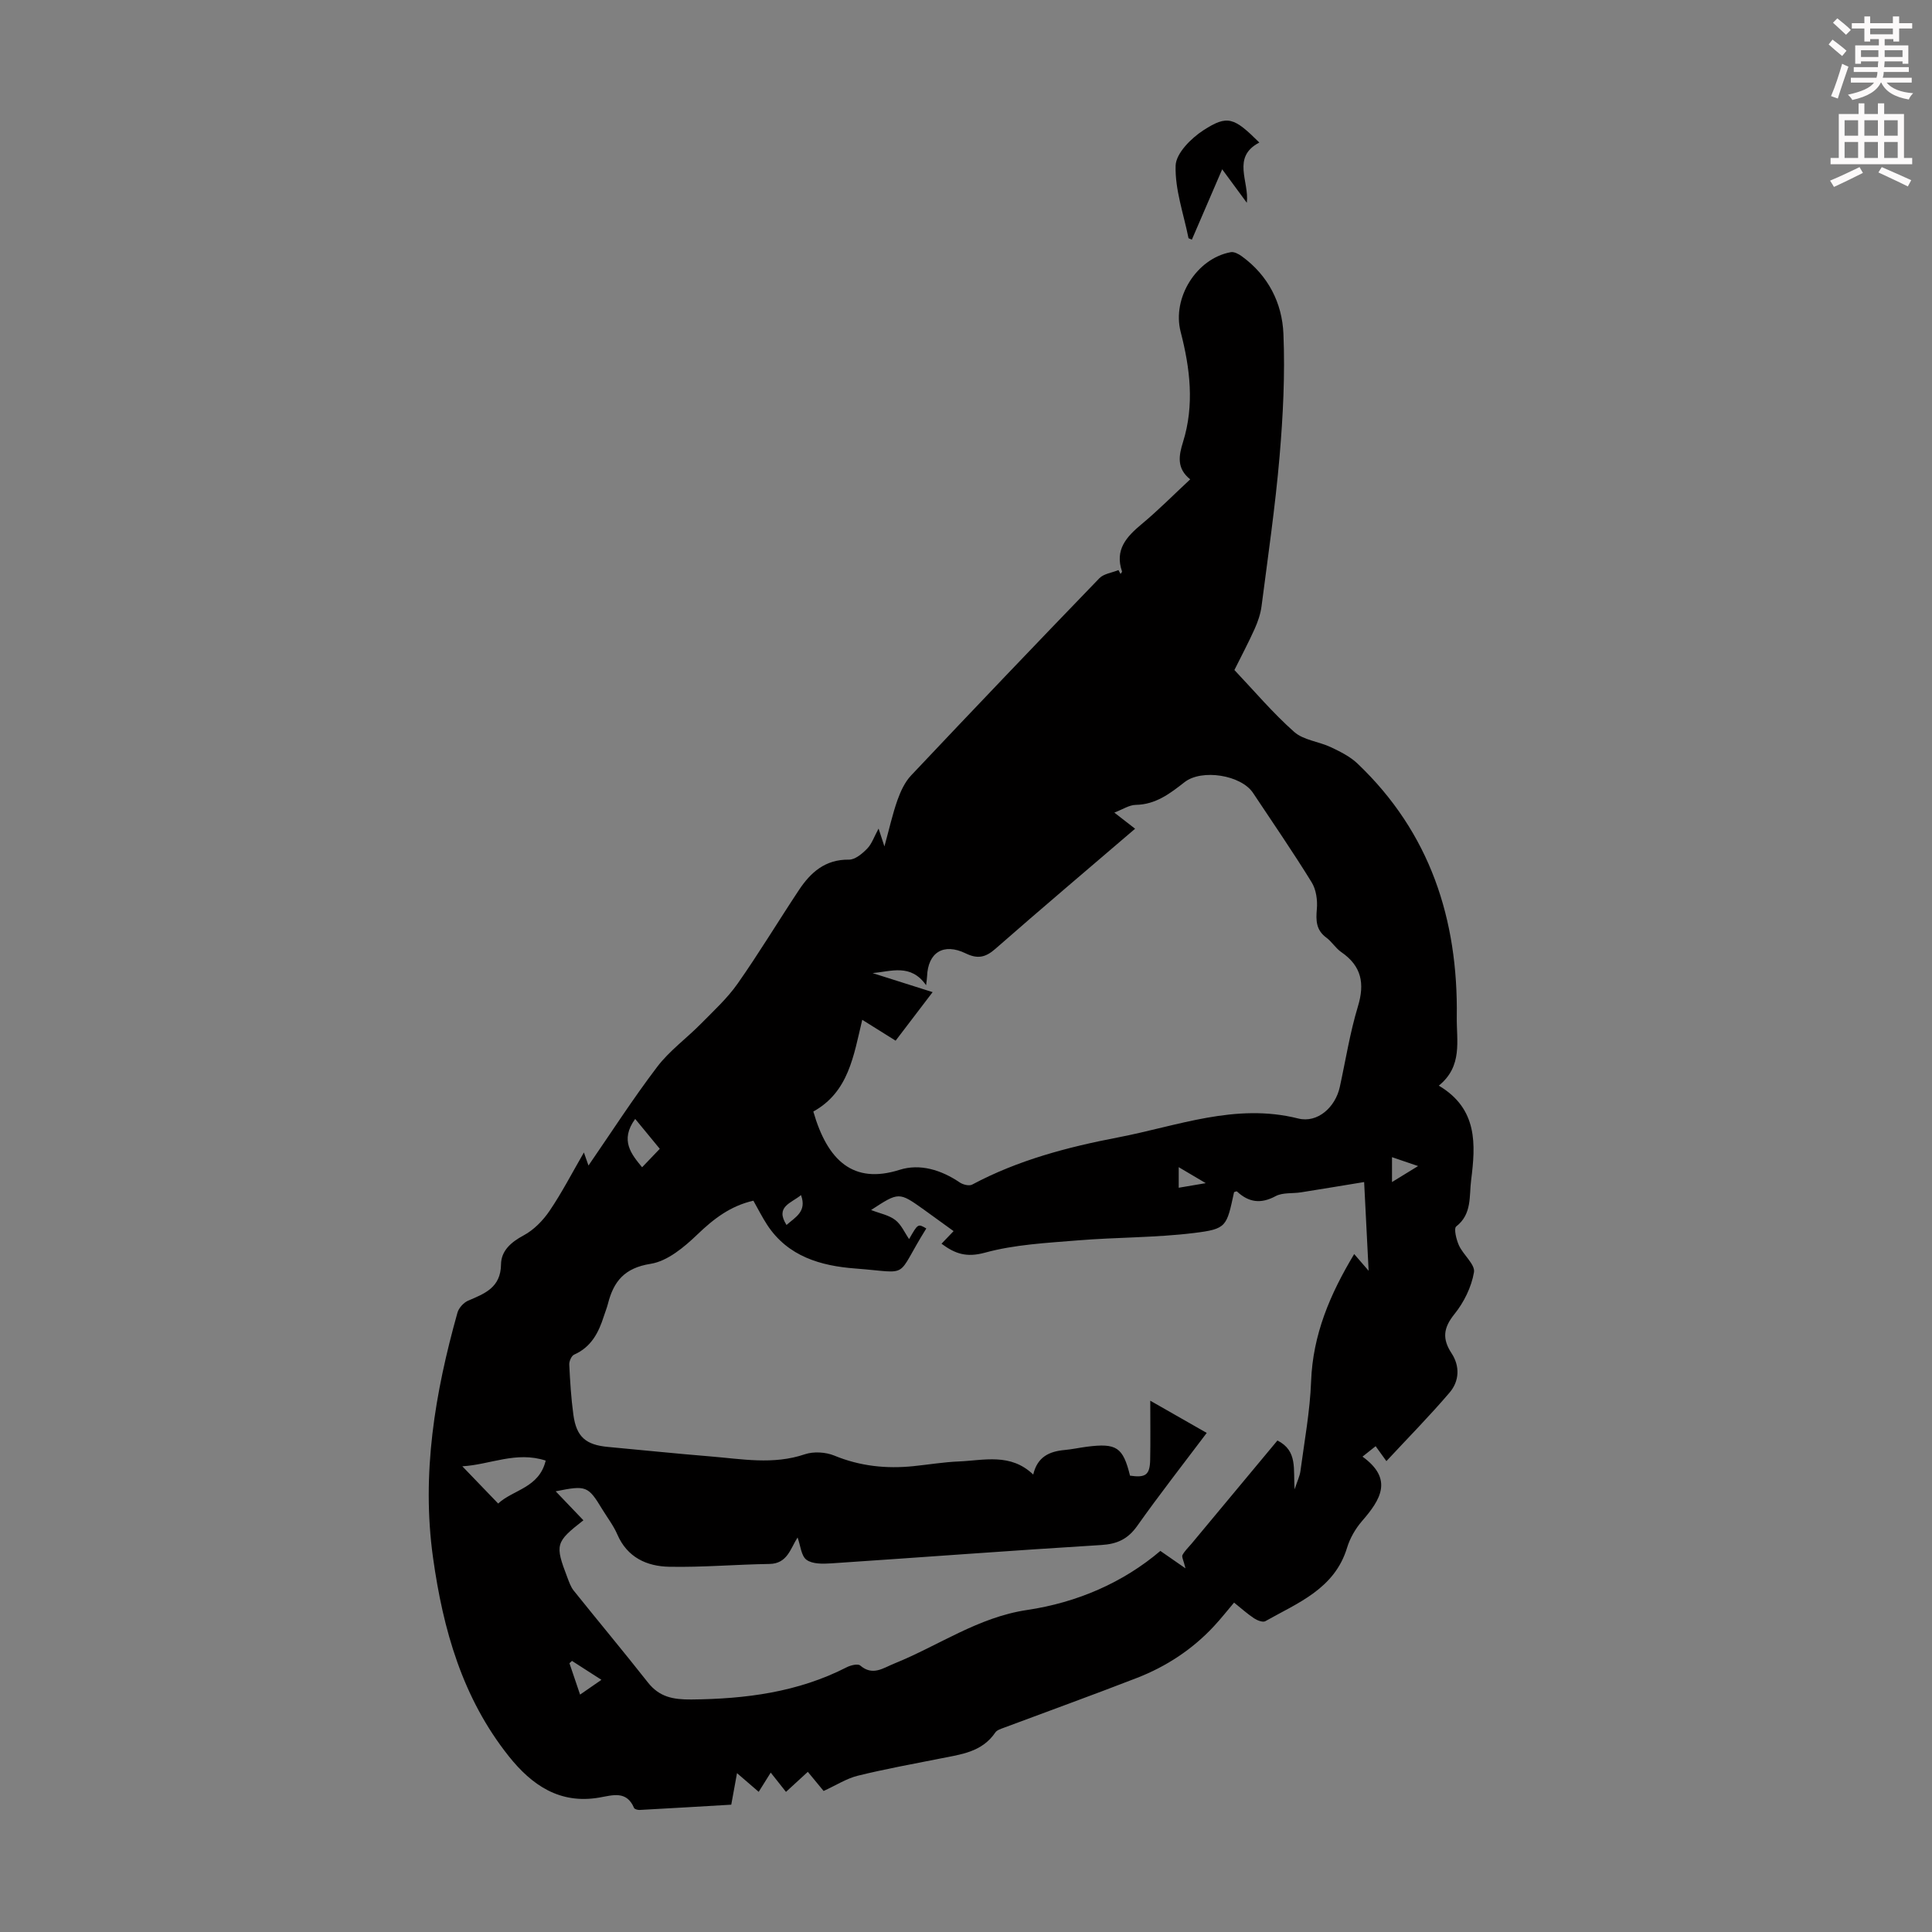 <svg enable-background="new 0 0 400 400" viewBox="0 0 400 400" xmlns="http://www.w3.org/2000/svg"><rect x="0" y="0" width="400" height="400" fill="#808080" stroke="none"/><path d="m378.6 9.2.8-1c.9.7 1.9 1.4 2.9 2.3l-.9 1.1c-1.1-.9-2-1.7-2.8-2.4zm.5 10.7c.9-2.1 1.6-4.3 2.3-6.7.4.2.8.4 1.3.6-.7 2.1-1.5 4.3-2.2 6.6zm.4-15.2.9-.9c1 .8 2 1.6 2.8 2.4l-1 1c-1-.9-1.9-1.8-2.7-2.5zm12.5-1.3h1.2v1.4h2.7v1.1h-2.7v2.7h-1.2v-.5h-1.8v1.3h4.9v3.8h-1.2v-.5h-3.7c0 .4-.1.9-.1 1.2h5.1v1h-5.2c0 .5-.1.9-.2 1.2h6v1h-5.2c1.1 1.3 2.9 2 5.5 2.2-.4.4-.7.8-.9 1.3-2.9-.5-4.8-1.6-5.7-3.5h-.1c-.8 1.7-2.7 2.9-5.9 3.6-.2-.4-.6-.8-.9-1.1 2.8-.6 4.6-1.4 5.4-2.5h-4.8v-1h5.3c.1-.3.2-.7.2-1.2h-4.9v-1h5c0-.4 0-.8.1-1.2h-3.6v.5h-1.2v-3.8h4.9v-1.3h-1.8v.5h-1.2v-2.7h-2.6v-1.1h2.6v-1.4h1.2v1.4h4.7v-1.4zm-6.7 8.4h3.6c0-.4 0-.9 0-1.4h-3.6zm1.9-4.7h4.7v-1.2h-4.7zm6.7 3.3h-3.7v1.4h3.7z" fill="#fcfafa"/><path d="m384.7 21.4h1.3v2.2h2.8v-2.2h1.3v2.2h4.1v9.1h1.7v1.3h-16.9v-1.3h1.7v-9.1h4.1v-2.2zm.3 13.2.7 1.2c-1.8.9-3.8 1.9-6 2.9-.2-.4-.5-.8-.8-1.3 2.4-1 4.4-2 6.1-2.8zm-3.1-6.5h2.8v-3.2h-2.8zm0 4.6h2.8v-3.3h-2.8zm4.1-4.6h2.8v-3.2h-2.8zm0 4.6h2.8v-3.3h-2.8zm3.6 1.9c2.1.9 4.1 1.8 6.1 2.7l-.7 1.3c-2.2-1.1-4.2-2-6.1-2.9zm3.3-9.7h-2.8v3.2h2.8zm-2.8 7.8h2.8v-3.3h-2.8z" fill="#fcfafa"/><g fill="#010000"><path d="m170.52 370.8c-.99-1.19-2.05-2.48-3.27-3.96-1.5 1.38-2.95 2.71-4.52 4.15-1.04-1.31-1.98-2.51-3.16-3.99-.87 1.38-1.6 2.56-2.49 3.98-1.46-1.26-2.84-2.44-4.49-3.87-.42 2.3-.77 4.23-1.19 6.53-6.3.37-12.63.75-18.96 1.09-.39.02-1.06-.15-1.17-.42-1.54-3.63-4.41-2.63-7.16-2.15-8.21 1.43-14-2.55-18.78-8.56-9.58-12.04-13.59-26.16-15.68-41.13-2.42-17.37.41-34.1 5.06-50.69.27-.98 1.28-2.09 2.21-2.49 3.47-1.48 6.75-2.72 6.81-7.51.03-2.8 2.04-4.59 4.67-6 2.12-1.13 4.02-3.08 5.39-5.1 2.55-3.76 4.65-7.84 7.1-12.07.48 1.36.81 2.29.95 2.7 4.63-6.72 9.17-13.78 14.23-20.44 2.54-3.34 6.09-5.9 9.07-8.93 2.63-2.67 5.44-5.25 7.57-8.28 4.43-6.31 8.42-12.93 12.69-19.37 2.44-3.68 5.46-6.38 10.37-6.31 1.26.02 2.76-1.24 3.77-2.28.96-.98 1.43-2.45 2.36-4.15.41 1.24.68 2.09 1.21 3.69 1.01-3.65 1.67-6.68 2.7-9.59.65-1.82 1.53-3.74 2.84-5.12 12.91-13.68 25.89-27.28 38.96-40.81.92-.95 2.62-1.14 3.96-1.69.14.26.28.53.42.79.11-.17.35-.39.31-.51-1.54-4.49.91-7.17 4.07-9.8 3.43-2.85 6.58-6.04 10.05-9.27-2.86-2.27-2.36-4.93-1.49-7.72 2.39-7.65 1.47-15.26-.49-22.82-1.81-7.01 3.28-15.2 10.38-16.49.7-.13 1.66.39 2.31.87 5.44 3.96 8.33 9.65 8.59 16.05.35 8.44-.08 16.96-.8 25.39-.89 10.36-2.4 20.67-3.73 30.98-.21 1.62-.77 3.24-1.44 4.73-1.28 2.85-2.75 5.61-4.18 8.49 4.12 4.35 7.96 8.9 12.37 12.81 1.94 1.72 5.11 1.99 7.61 3.17 1.96.93 4.01 1.95 5.55 3.43 14.97 14.27 20.8 32.17 20.51 52.43-.07 4.92 1.27 10.17-3.72 14.21 8.12 4.82 7.62 12.21 6.69 19.59-.42 3.29.21 7-3.09 9.57-.53.41.02 2.72.57 3.92.9 1.97 3.39 3.95 3.11 5.56-.52 3.06-2.08 6.23-4.05 8.67-2.3 2.85-2.55 5.11-.59 8.1 1.76 2.68 1.62 5.78-.42 8.15-4.13 4.84-8.61 9.38-13.07 14.18-.8-1.1-1.43-1.98-2.23-3.09-.8.64-1.54 1.22-2.72 2.16 6.43 4.64 3.75 8.92-.09 13.33-1.36 1.57-2.5 3.54-3.1 5.52-2.59 8.54-10.18 11.41-16.93 15.22-.51.29-1.67-.16-2.32-.59-1.39-.92-2.64-2.05-4.15-3.26-1.42 1.68-2.71 3.32-4.13 4.85-4.49 4.84-9.91 8.39-16.02 10.76-9.15 3.55-18.37 6.88-27.56 10.32-.62.23-1.39.47-1.72.96-2.76 4.08-7.16 4.55-11.43 5.4-5.7 1.13-11.43 2.17-17.07 3.56-2.32.58-4.44 1.96-7.05 3.15zm9.83-120.28c1.81.71 3.67 1.04 5.01 2.07 1.26.97 1.96 2.66 2.86 3.95 1.83-3.21 1.83-3.21 3.56-2.2-6.64 10.61-2.93 9.18-14.7 8.29-7.12-.54-13.96-2.47-18.26-9.06-1.02-1.57-1.87-3.26-2.84-4.98-4.76 1.08-8.23 3.76-11.62 7.02-2.72 2.61-6.17 5.5-9.65 6.05-5.42.85-7.67 3.63-8.85 8.3-.22.86-.57 1.69-.84 2.55-1.08 3.4-2.62 6.39-6.15 7.95-.55.24-1.05 1.38-1.01 2.07.17 3.46.38 6.94.85 10.37.63 4.61 2.57 6.26 7.25 6.68 7.02.64 14.03 1.38 21.06 1.95 6.54.53 13.07 1.79 19.62-.44 1.81-.61 4.29-.46 6.08.27 5.34 2.2 10.78 2.77 16.42 2.19 3.12-.32 6.22-.84 9.35-.97 5.23-.22 10.72-1.8 15.43 2.71.86-3.68 3.34-4.79 6.47-5.08 1.55-.14 3.09-.48 4.63-.68 6.16-.79 7.48.1 8.94 5.99 3.23.47 4.1-.15 4.17-3.28.08-3.89.02-7.78.02-12.24 4.14 2.36 7.79 4.44 11.69 6.67-4.91 6.52-9.8 12.77-14.38 19.24-1.94 2.74-4.15 3.77-7.47 3.97-18.65 1.14-37.28 2.56-55.92 3.8-1.72.11-3.86.16-5.09-.74-1.11-.8-1.24-2.95-1.85-4.62-1.48 2.26-2.08 5.43-5.84 5.48-6.92.1-13.83.72-20.74.58-4.63-.09-8.68-1.92-10.74-6.69-.79-1.83-2.05-3.46-3.1-5.18-2.96-4.88-3.32-5.03-9.66-3.75 1.98 2.07 3.85 4.03 5.74 6-5.79 4.52-5.93 5.01-3.32 11.85.36.94.7 1.95 1.31 2.71 5.09 6.35 10.31 12.6 15.35 19 2.39 3.04 5.22 3.57 9.02 3.54 11.21-.11 22.03-1.49 32.15-6.67.82-.42 2.31-.78 2.79-.37 2.6 2.23 4.74.53 7.08-.41 9.15-3.69 17.31-9.57 27.48-11.08 10.37-1.54 19.91-5.69 27.59-12.23 1.74 1.21 3.23 2.24 5.2 3.61-.4-1.67-.82-2.38-.62-2.76.47-.87 1.23-1.58 1.88-2.35 5.93-7.12 11.86-14.25 17.78-21.36 4.26 2.16 3.23 5.97 3.56 10.11.57-1.75 1.06-2.73 1.2-3.77.82-6.19 1.98-12.38 2.21-18.6.36-9.62 3.88-17.97 8.92-26.34 1.08 1.25 1.95 2.26 2.99 3.46-.32-6.42-.64-12.61-.93-18.37-4.55.74-8.81 1.46-13.07 2.13-1.76.28-3.79 0-5.26.79-3.07 1.65-5.56 1.3-8-.97-.09-.08-.4.08-.6.14-1.55 7.15-1.49 7.62-8.31 8.46-7.96.98-16.05.87-24.07 1.53-6.44.53-13.02.85-19.19 2.54-3.85 1.05-6.19.23-9-1.85.92-.97 1.66-1.73 2.5-2.61-2.17-1.57-4.15-3.02-6.15-4.45-5.17-3.68-5.17-3.68-10.93.08zm-11.96-20.39c2.93 10.18 8.27 15.11 17.86 12.07 4.23-1.34 8.62.02 12.45 2.61.67.46 1.95.78 2.57.45 9.49-5.07 19.77-7.77 30.2-9.77 12.29-2.35 24.3-7.19 37.3-3.92 4.04 1.02 7.72-2.37 8.62-6.52 1.22-5.57 2.1-11.23 3.75-16.67 1.45-4.78.75-8.37-3.43-11.25-1.18-.81-1.97-2.17-3.13-3.02-2.11-1.57-2.15-3.52-1.94-5.91.16-1.82-.14-4.01-1.07-5.52-3.87-6.28-8.06-12.37-12.14-18.51-2.47-3.72-10.62-5.01-14.17-2.24-3.01 2.35-5.97 4.64-10.11 4.71-1.37.02-2.73.95-4.44 1.6 1.69 1.31 2.89 2.25 4.3 3.34-9.79 8.39-19.43 16.54-28.92 24.86-2.05 1.8-3.68 2.15-6.17.94-4.59-2.22-7.8-.17-7.98 4.77-.01.39-.08.78-.2 1.83-3.17-4.53-7.24-2.85-11.08-2.51 3.98 1.26 7.96 2.52 12.43 3.94-2.7 3.54-5.15 6.76-7.66 10.05-2.46-1.54-4.57-2.86-6.91-4.32-1.8 7.48-2.81 14.93-10.13 18.99zm-72.67 73.45c2.62 2.72 4.91 5.1 7.42 7.71 3.09-2.88 8.48-3.21 9.84-8.89-6.14-2-11.5.85-17.26 1.18zm35.79-71.92c-3.25 4.45-.74 7.36 1.43 10.01 1.12-1.17 2.28-2.37 3.66-3.82-1.34-1.62-3.14-3.81-5.09-6.19zm-6.99 116.13c-2.33-1.5-4.22-2.71-6.1-3.92-.17.16-.35.33-.52.49.71 2.09 1.42 4.19 2.2 6.49 1.58-1.09 2.76-1.91 4.42-3.06zm38.32-94.17c1.82-1.62 4.26-2.77 3-6.19-2.05 1.7-5.41 2.38-3 6.19zm130.76-12.2c-2.2-.75-3.77-1.28-5.4-1.84v5.15c1.79-1.1 3.27-2 5.4-3.31zm-43.96 3.54c-2.18-1.29-3.75-2.21-5.6-3.31v4.26c1.74-.3 3.24-.55 5.6-.95z"/><path d="m246.07 49.32c-1-5.01-2.82-10.05-2.67-15.03.08-2.55 3.22-5.69 5.77-7.33 5-3.23 6.33-2.64 11.56 2.55-5.79 3.02-2.05 8.08-2.59 12.47-1.65-2.25-3.19-4.35-5.1-6.93-2.27 5.25-4.27 9.91-6.28 14.57-.23-.11-.46-.21-.69-.3z"/></g></svg>
